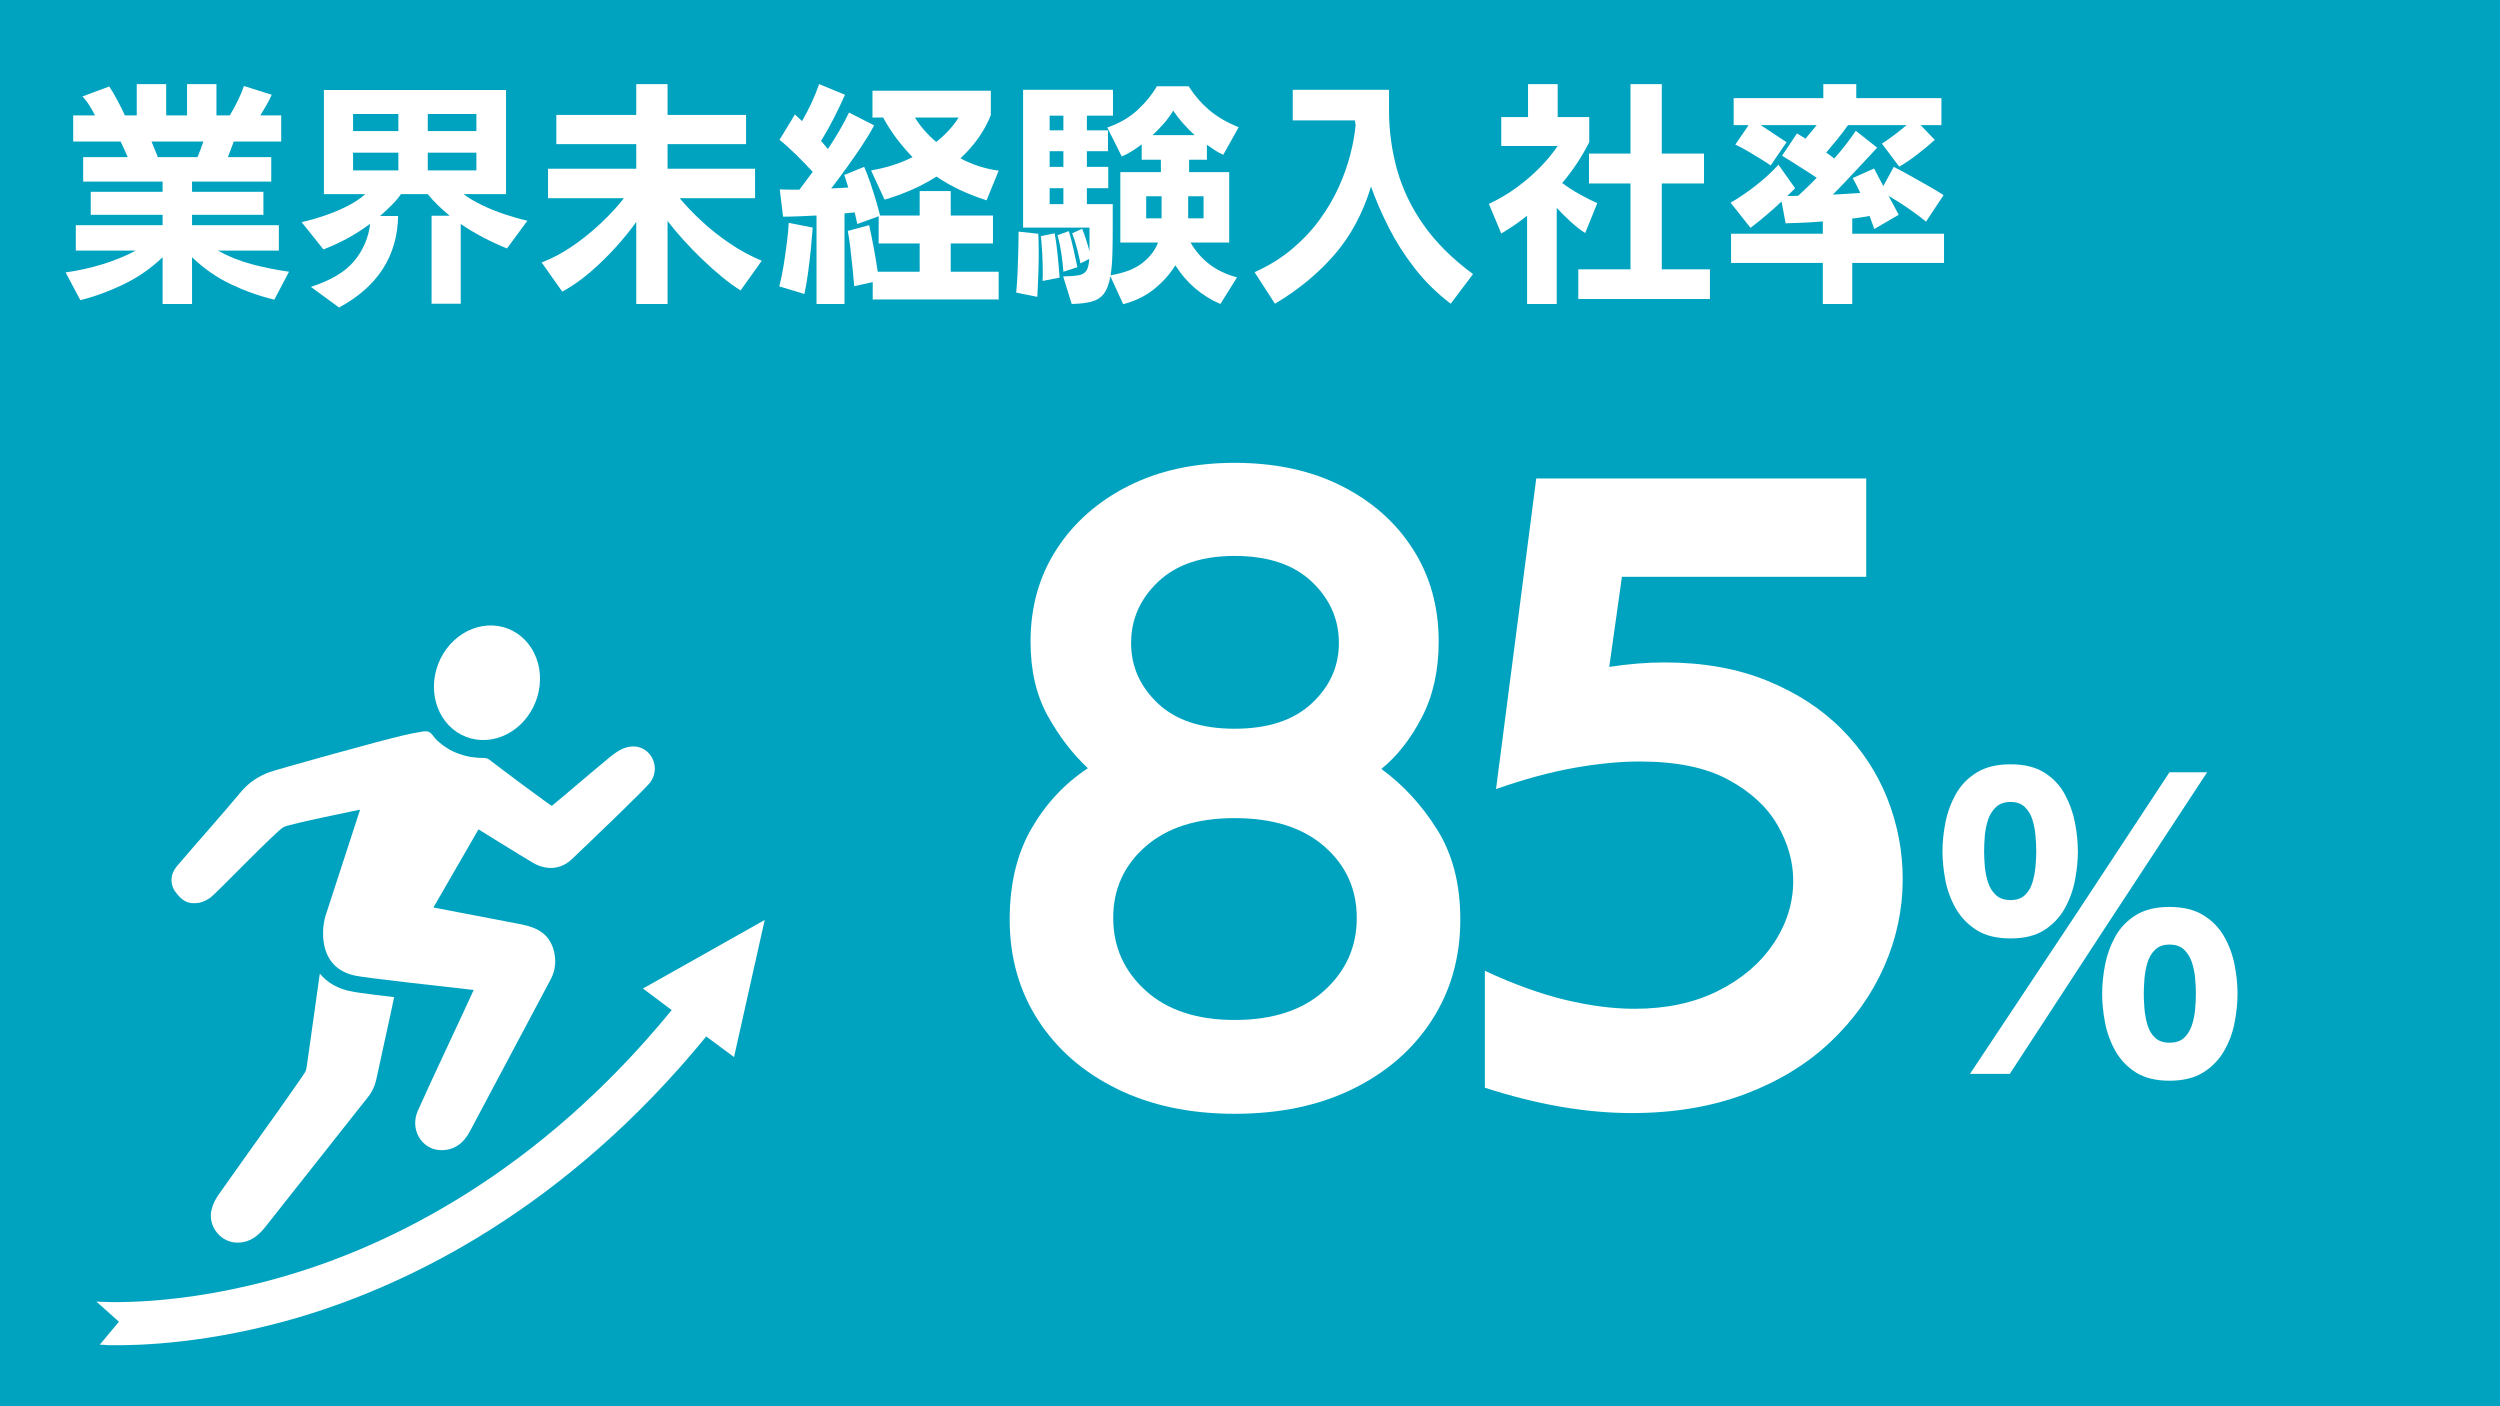 <?xml version="1.0" encoding="UTF-8"?> <svg xmlns="http://www.w3.org/2000/svg" xmlns:xlink="http://www.w3.org/1999/xlink" width="1920" zoomAndPan="magnify" viewBox="0 0 1440 810" height="1080" preserveAspectRatio="xMidYMid meet" version="1.0"><defs><g></g><clipPath id="09d1a31b9b"><path d="M 55.395 529 L 440.895 529 L 440.895 774.977 L 55.395 774.977 Z M 55.395 529 " clip-rule="nonzero"></path></clipPath></defs><rect x="-144" width="1728" fill="#ffffff" y="-81" height="972" fill-opacity="1"></rect><rect x="-144" width="1728" fill="#00a3bf" y="-81" height="972" fill-opacity="1"></rect><g fill="#ffffff" fill-opacity="1"><g transform="translate(561.841, 614.093)"><g><path d="M 219.656 -85.375 C 219.656 -101.957 213.43 -115.68 200.984 -126.547 C 188.547 -137.422 171.316 -142.859 149.297 -142.859 C 127.555 -142.859 110.469 -137.422 98.031 -126.547 C 85.594 -115.68 79.375 -101.957 79.375 -85.375 C 79.375 -68.781 85.594 -54.832 98.031 -43.531 C 110.469 -32.238 127.555 -26.594 149.297 -26.594 C 171.316 -26.594 188.547 -32.238 200.984 -43.531 C 213.43 -54.832 219.656 -68.781 219.656 -85.375 Z M 209.359 -243.688 C 209.359 -257.414 204.141 -269.211 193.703 -279.078 C 183.266 -288.941 168.461 -293.875 149.297 -293.875 C 130.422 -293.875 115.766 -288.941 105.328 -279.078 C 94.891 -269.211 89.672 -257.414 89.672 -243.688 C 89.672 -230.238 94.816 -218.648 105.109 -208.922 C 115.398 -199.203 130.129 -194.344 149.297 -194.344 C 168.461 -194.344 183.266 -199.203 193.703 -208.922 C 204.141 -218.648 209.359 -230.238 209.359 -243.688 Z M 233.812 -171.172 C 246.395 -162.023 257.117 -150.367 265.984 -136.203 C 274.859 -122.047 279.297 -104.816 279.297 -84.516 C 279.297 -62.773 273.859 -43.469 262.984 -26.594 C 252.117 -9.719 236.961 3.504 217.516 13.078 C 198.066 22.66 175.328 27.453 149.297 27.453 C 123.555 27.453 100.961 22.66 81.516 13.078 C 62.066 3.504 46.906 -9.719 36.031 -26.594 C 25.164 -43.469 19.734 -62.773 19.734 -84.516 C 19.734 -104.816 23.879 -122.191 32.172 -136.641 C 40.473 -151.086 51.344 -162.742 64.781 -171.609 C 55.914 -179.898 48.191 -189.977 41.609 -201.844 C 35.035 -213.719 31.75 -227.945 31.75 -244.531 C 31.75 -264.551 36.754 -282.285 46.766 -297.734 C 56.773 -313.18 70.57 -325.336 88.156 -334.203 C 105.75 -343.066 126.129 -347.5 149.297 -347.5 C 172.754 -347.5 193.273 -343.066 210.859 -334.203 C 228.453 -325.336 242.18 -313.18 252.047 -297.734 C 261.91 -282.285 266.844 -264.551 266.844 -244.531 C 266.844 -227.945 263.625 -213.43 257.188 -200.984 C 250.758 -188.547 242.969 -178.609 233.812 -171.172 Z M 233.812 -171.172 "></path></g></g></g><g fill="#ffffff" fill-opacity="1"><g transform="translate(826.539, 614.093)"><g><path d="M 28.75 12.438 L 28.75 -54.906 C 45.332 -47.188 60.773 -41.609 75.078 -38.172 C 89.379 -34.742 102.676 -33.031 114.969 -33.031 C 133.281 -33.031 149.301 -36.461 163.031 -43.328 C 176.758 -50.191 187.41 -59.27 194.984 -70.562 C 202.566 -81.863 206.359 -93.953 206.359 -106.828 C 206.359 -117.691 203.352 -128.344 197.344 -138.781 C 191.344 -149.227 181.906 -157.953 169.031 -164.953 C 156.156 -171.961 139.141 -175.469 117.984 -175.469 C 106.535 -175.469 93.945 -174.25 80.219 -171.812 C 66.5 -169.383 51.484 -165.312 35.172 -159.594 L 58.344 -338.5 L 248.406 -338.5 L 248.406 -281.859 L 107.688 -281.859 L 100.391 -229.953 C 111.547 -231.672 122.129 -232.531 132.141 -232.531 C 154.441 -232.531 174.172 -229.023 191.328 -222.016 C 208.492 -215.004 222.867 -205.633 234.453 -193.906 C 246.035 -182.188 254.758 -168.891 260.625 -154.016 C 266.488 -139.141 269.422 -123.695 269.422 -107.688 C 269.422 -90.238 265.844 -73.43 258.688 -57.266 C 251.539 -41.109 241.242 -26.664 227.797 -13.938 C 214.359 -1.219 197.984 8.785 178.672 16.078 C 159.367 23.379 137.566 27.031 113.266 27.031 C 86.953 27.031 58.781 22.164 28.75 12.438 Z M 28.75 12.438 "></path></g></g></g><g fill="#ffffff" fill-opacity="1"><g transform="translate(1109.692, 609.568)"><g><path d="M 47.969 8.969 L 25.031 8.969 L 85.297 -81.75 L 139.922 -164.734 L 161.609 -164.734 L 101.141 -72.562 Z M 48.375 -91.125 C 51.852 -91.125 54.598 -92.062 56.609 -93.938 C 58.629 -95.82 60.086 -98.254 60.984 -101.234 C 61.891 -104.223 62.484 -107.316 62.766 -110.516 C 63.047 -113.711 63.188 -116.633 63.188 -119.281 C 63.188 -121.914 63.047 -124.867 62.766 -128.141 C 62.484 -131.41 61.891 -134.504 60.984 -137.422 C 60.086 -140.336 58.629 -142.77 56.609 -144.719 C 54.598 -146.664 51.852 -147.641 48.375 -147.641 C 44.906 -147.641 42.125 -146.664 40.031 -144.719 C 37.945 -142.77 36.414 -140.336 35.438 -137.422 C 34.469 -134.504 33.844 -131.41 33.562 -128.141 C 33.289 -124.867 33.156 -121.914 33.156 -119.281 C 33.156 -116.633 33.289 -113.711 33.562 -110.516 C 33.844 -107.316 34.469 -104.223 35.438 -101.234 C 36.414 -98.254 37.945 -95.82 40.031 -93.938 C 42.125 -92.062 44.906 -91.125 48.375 -91.125 Z M 48.375 -69.031 C 40.457 -69.031 33.957 -70.625 28.875 -73.812 C 23.801 -77.008 19.805 -81.145 16.891 -86.219 C 13.973 -91.301 11.957 -96.758 10.844 -102.594 C 9.727 -108.438 9.172 -113.93 9.172 -119.078 C 9.172 -124.359 9.727 -129.879 10.844 -135.641 C 11.957 -141.41 13.938 -146.867 16.781 -152.016 C 19.633 -157.16 23.633 -161.332 28.781 -164.531 C 33.926 -167.727 40.457 -169.328 48.375 -169.328 C 56.301 -169.328 62.801 -167.727 67.875 -164.531 C 72.945 -161.332 76.875 -157.16 79.656 -152.016 C 82.438 -146.867 84.383 -141.41 85.5 -135.641 C 86.613 -129.879 87.172 -124.359 87.172 -119.078 C 87.172 -113.93 86.613 -108.438 85.5 -102.594 C 84.383 -96.758 82.398 -91.301 79.547 -86.219 C 76.703 -81.145 72.773 -77.008 67.766 -73.812 C 62.766 -70.625 56.301 -69.031 48.375 -69.031 Z M 139.922 -8.969 C 143.535 -8.969 146.348 -9.906 148.359 -11.781 C 150.379 -13.656 151.875 -16.086 152.844 -19.078 C 153.82 -22.066 154.445 -25.16 154.719 -28.359 C 155 -31.555 155.141 -34.477 155.141 -37.125 C 155.141 -39.758 155 -42.707 154.719 -45.969 C 154.445 -49.238 153.82 -52.332 152.844 -55.25 C 151.875 -58.176 150.379 -60.613 148.359 -62.562 C 146.348 -64.508 143.535 -65.484 139.922 -65.484 C 136.453 -65.484 133.707 -64.508 131.688 -62.562 C 129.664 -60.613 128.203 -58.176 127.297 -55.25 C 126.398 -52.332 125.812 -49.238 125.531 -45.969 C 125.258 -42.707 125.125 -39.758 125.125 -37.125 C 125.125 -34.477 125.258 -31.555 125.531 -28.359 C 125.812 -25.16 126.398 -22.066 127.297 -19.078 C 128.203 -16.086 129.664 -13.656 131.688 -11.781 C 133.707 -9.906 136.453 -8.969 139.922 -8.969 Z M 139.922 12.922 C 131.992 12.922 125.531 11.32 120.531 8.125 C 115.531 4.938 111.602 0.805 108.75 -4.266 C 105.895 -9.348 103.91 -14.805 102.797 -20.641 C 101.691 -26.484 101.141 -31.977 101.141 -37.125 C 101.141 -42.406 101.691 -47.926 102.797 -53.688 C 103.91 -59.457 105.859 -64.879 108.641 -69.953 C 111.422 -75.035 115.348 -79.176 120.422 -82.375 C 125.492 -85.57 131.992 -87.172 139.922 -87.172 C 147.848 -87.172 154.379 -85.57 159.516 -82.375 C 164.66 -79.176 168.66 -75.035 171.516 -69.953 C 174.367 -64.879 176.348 -59.457 177.453 -53.688 C 178.566 -47.926 179.125 -42.406 179.125 -37.125 C 179.125 -31.977 178.566 -26.484 177.453 -20.641 C 176.348 -14.805 174.332 -9.348 171.406 -4.266 C 168.488 0.805 164.492 4.938 159.422 8.125 C 154.348 11.32 147.848 12.922 139.922 12.922 Z M 139.922 12.922 "></path></g></g></g><path fill="#ffffff" d="M 184.207 560.824 C 181.723 578.5 179.234 596.172 176.75 613.848 C 176.477 615.777 176.199 617.16 175.094 618.539 C 170.125 625.996 164.875 633.176 159.906 640.355 C 148.859 655.82 137.539 671.562 126.492 687.301 C 124.281 690.34 122.625 693.379 121.797 696.969 C 119.586 706.633 127.598 716.297 137.539 715.746 C 144.164 715.469 148.582 711.879 152.449 707.184 C 172.332 682.055 191.938 657.203 211.82 632.07 C 214.309 629.035 215.965 625.445 216.793 621.578 C 220.105 605.836 223.695 590.375 227.012 574.355 C 225.352 574.082 207.402 572.148 202.434 571.043 C 194.699 569.66 188.625 566.07 184.207 560.824 Z M 184.207 560.824 " fill-opacity="1" fill-rule="nonzero"></path><path fill="#ffffff" d="M 292.523 362.086 C 293.445 362.438 294.344 362.844 295.219 363.297 C 296.094 363.75 296.945 364.25 297.773 364.797 C 298.598 365.344 299.391 365.938 300.156 366.574 C 300.922 367.207 301.656 367.887 302.355 368.605 C 303.055 369.324 303.715 370.082 304.34 370.875 C 304.965 371.668 305.551 372.496 306.098 373.359 C 306.645 374.223 307.148 375.113 307.609 376.035 C 308.07 376.957 308.484 377.906 308.855 378.879 C 309.227 379.852 309.555 380.844 309.832 381.859 C 310.109 382.875 310.344 383.906 310.527 384.949 C 310.707 385.996 310.844 387.055 310.93 388.121 C 311.016 389.188 311.051 390.262 311.039 391.34 C 311.027 392.422 310.969 393.5 310.855 394.582 C 310.746 395.66 310.59 396.734 310.383 397.805 C 310.176 398.875 309.918 399.938 309.617 400.988 C 309.316 402.039 308.969 403.074 308.574 404.098 C 308.18 405.117 307.742 406.117 307.258 407.098 C 306.777 408.082 306.254 409.035 305.688 409.969 C 305.121 410.902 304.516 411.805 303.871 412.68 C 303.227 413.551 302.547 414.395 301.832 415.199 C 301.117 416.008 300.367 416.777 299.586 417.512 C 298.805 418.242 297.996 418.938 297.156 419.586 C 296.316 420.238 295.453 420.848 294.566 421.41 C 293.68 421.977 292.77 422.492 291.84 422.965 C 290.91 423.434 289.965 423.855 289.004 424.23 C 288.043 424.602 287.074 424.926 286.09 425.199 C 285.105 425.469 284.113 425.691 283.117 425.859 C 282.121 426.027 281.121 426.141 280.121 426.203 C 279.121 426.266 278.125 426.277 277.129 426.234 C 276.137 426.191 275.148 426.094 274.168 425.945 C 273.191 425.797 272.223 425.594 271.27 425.34 C 270.316 425.09 269.379 424.785 268.461 424.43 C 267.539 424.074 266.641 423.672 265.766 423.219 C 264.891 422.762 264.039 422.262 263.211 421.715 C 262.387 421.168 261.594 420.578 260.828 419.941 C 260.062 419.305 259.328 418.629 258.629 417.91 C 257.93 417.191 257.27 416.434 256.645 415.641 C 256.02 414.844 255.434 414.016 254.887 413.152 C 254.34 412.293 253.836 411.398 253.375 410.477 C 252.914 409.555 252.5 408.609 252.129 407.637 C 251.758 406.66 251.43 405.668 251.152 404.652 C 250.875 403.641 250.641 402.609 250.457 401.562 C 250.277 400.516 250.141 399.461 250.055 398.391 C 249.969 397.324 249.934 396.25 249.945 395.172 C 249.957 394.094 250.016 393.012 250.129 391.934 C 250.238 390.852 250.395 389.777 250.602 388.707 C 250.809 387.637 251.066 386.578 251.367 385.527 C 251.668 384.477 252.016 383.438 252.41 382.418 C 252.805 381.398 253.242 380.395 253.727 379.414 C 254.207 378.434 254.73 377.477 255.297 376.543 C 255.863 375.613 256.469 374.711 257.113 373.836 C 257.758 372.961 258.438 372.121 259.152 371.312 C 259.871 370.508 260.617 369.734 261.398 369.004 C 262.18 368.27 262.988 367.578 263.828 366.926 C 264.668 366.273 265.531 365.668 266.418 365.102 C 267.305 364.539 268.215 364.02 269.145 363.551 C 270.074 363.078 271.02 362.656 271.98 362.285 C 272.941 361.91 273.91 361.59 274.895 361.316 C 275.879 361.043 276.871 360.824 277.867 360.656 C 278.863 360.488 279.863 360.371 280.863 360.309 C 281.863 360.246 282.859 360.238 283.855 360.281 C 284.848 360.324 285.836 360.418 286.816 360.57 C 287.793 360.719 288.762 360.918 289.715 361.172 C 290.668 361.426 291.605 361.73 292.523 362.086 Z M 292.523 362.086 " fill-opacity="1" fill-rule="nonzero"></path><path fill="#ffffff" d="M 112.133 520.23 C 115.723 520.23 118.484 518.852 120.969 517.191 C 124.008 515.262 159.352 478.258 163.496 476.324 C 167.637 474.391 207.402 466.383 207.402 466.383 L 188.074 525.754 C 186.418 530.449 185.863 535.145 186.141 540.113 C 186.969 550.609 191.938 559.168 204.367 561.93 C 210.441 563.309 255.73 568.281 272.852 570.215 C 268.156 580.707 246.34 626.824 240.543 640.082 C 236.125 650.574 242.75 661.621 252.969 662.449 C 261.254 663 267.051 658.582 270.641 651.68 C 286.105 622.684 301.57 593.41 317.035 564.414 C 320.074 558.891 320.625 552.816 318.691 546.465 C 315.379 535.973 306.543 533.484 297.152 531.828 C 281.41 528.793 265.672 525.754 249.656 522.715 C 249.656 522.715 272.852 482.398 275.613 477.703 C 275.613 477.703 298.258 491.789 307.094 497.035 C 314.824 501.453 323.109 500.902 329.461 494.824 C 341.613 483.227 372.266 453.953 374.75 450.363 C 380.824 441.527 374.75 430.207 365.086 429.93 C 359.012 429.93 354.867 433.242 350.727 436.559 C 339.68 445.672 328.91 455.059 317.863 464.172 C 317.586 464.449 285 440.148 283.07 438.492 C 281.41 437.109 280.582 436.559 278.375 436.559 C 276.719 436.559 275.059 436.559 273.402 436.281 C 270.09 436.004 267.051 435.176 264.016 434.07 C 259.32 432.414 255.176 429.652 251.586 426.34 C 250.207 424.961 248.824 422.473 247.168 421.645 C 245.512 420.816 243.578 421.371 241.922 421.645 C 238.609 422.199 235.57 422.75 232.258 423.578 C 220.934 426.062 158.523 443.461 154.934 444.844 C 149.137 447.051 143.891 450.363 139.469 455.336 C 127.043 470.246 114.066 484.609 101.637 499.242 C 98.324 503.387 97.773 508.355 100.535 513.051 C 103.57 517.191 106.609 520.508 112.133 520.23 Z M 112.133 520.23 " fill-opacity="1" fill-rule="nonzero"></path><g clip-path="url(#09d1a31b9b)"><path fill="#ffffff" d="M 405.68 549.504 L 370.332 569.387 L 386.902 581.812 C 309.855 675.98 225.078 716.852 166.809 734.246 C 102.465 753.578 56.074 749.711 55.52 749.711 L 68.5 761.309 L 57.453 774.566 C 58.836 774.566 60.492 774.566 62.426 774.84 C 79.82 775.117 120.691 774.012 172.887 758.547 C 234.742 740.047 325.043 696.969 406.785 597 L 422.801 608.875 L 431.637 569.387 L 440.473 529.895 Z M 405.68 549.504 " fill-opacity="1" fill-rule="nonzero"></path></g><g fill="#ffffff" fill-opacity="1"><g transform="translate(33.834, 163.741)"><g><path d="M 132.641 -7.234 L 124.172 8.875 C 115.523 6.781 107.148 3.801 99.047 -0.062 C 90.941 -3.938 83.52 -9.109 76.781 -15.578 L 76.781 11.344 L 59.828 11.344 L 59.828 -15.578 C 53.18 -9.203 45.711 -4.008 37.422 0 C 29.141 4.008 20.812 7.062 12.438 9.156 L 3.969 -6.828 C 11.156 -7.828 18.234 -9.395 25.203 -11.531 C 32.172 -13.676 38.566 -16.301 44.391 -19.406 L 9.828 -19.406 L 9.828 -34.016 L 59.828 -34.016 L 59.828 -40.031 L 18.438 -40.031 L 18.438 -53.281 L 59.828 -53.281 L 59.828 -59.156 L 14.078 -59.156 L 14.078 -73.219 L 39.75 -73.219 C 39.113 -74.676 38.453 -76.176 37.766 -77.719 C 37.086 -79.27 36.383 -80.773 35.656 -82.234 L 8.328 -82.234 L 8.328 -97.266 L 20.906 -97.266 C 19.988 -99.086 18.938 -100.953 17.75 -102.859 C 16.57 -104.773 15.207 -106.551 13.656 -108.188 L 29.094 -113.938 C 30.375 -112.02 31.879 -109.469 33.609 -106.281 C 35.336 -103.094 36.836 -100.086 38.109 -97.266 L 44.938 -97.266 L 44.938 -115.297 L 61.891 -115.297 L 61.891 -97.266 L 73.906 -97.266 L 73.906 -115.297 L 90.844 -115.297 L 90.844 -97.266 L 98.5 -97.266 C 100.133 -99.91 101.703 -102.781 103.203 -105.875 C 104.711 -108.969 105.875 -111.742 106.688 -114.203 L 122.672 -109.156 C 121.941 -107.426 120.961 -105.488 119.734 -103.344 C 118.504 -101.207 117.301 -99.18 116.125 -97.266 L 128.141 -97.266 L 128.141 -82.234 L 100.812 -82.234 C 100.27 -80.773 99.703 -79.25 99.109 -77.656 C 98.516 -76.062 97.945 -74.582 97.406 -73.219 L 122.406 -73.219 L 122.406 -59.156 L 76.781 -59.156 L 76.781 -53.281 L 117.891 -53.281 L 117.891 -40.031 L 76.781 -40.031 L 76.781 -34.016 L 126.781 -34.016 L 126.781 -19.406 L 91.672 -19.406 C 97.68 -16.031 104.191 -13.41 111.203 -11.547 C 118.211 -9.68 125.359 -8.242 132.641 -7.234 Z M 83.328 -82.234 L 53.422 -82.234 L 57.109 -73.219 L 79.922 -73.219 C 80.555 -74.77 81.172 -76.316 81.766 -77.859 C 82.359 -79.41 82.879 -80.867 83.328 -82.234 Z M 83.328 -82.234 "></path></g></g></g><g fill="#ffffff" fill-opacity="1"><g transform="translate(170.446, 163.741)"><g><path d="M 94.938 11.203 L 78.141 11.203 L 78.141 -39.484 L 88.516 -39.484 C 86.148 -41.484 83.895 -43.508 81.75 -45.562 C 79.613 -47.613 77.68 -49.727 75.953 -51.906 L 60.516 -51.906 C 59.055 -49.812 57.281 -47.719 55.188 -45.625 C 53.094 -43.531 50.863 -41.438 48.5 -39.344 L 58.875 -39.344 C 58.426 -16.207 47.086 1.367 24.859 13.391 L 8.609 1.5 C 20.172 -2.227 28.523 -7.234 33.672 -13.516 C 38.816 -19.805 41.848 -26.91 42.766 -34.828 C 34.566 -28.734 25.594 -23.816 15.844 -20.078 L 3.281 -35.797 C 7.738 -36.797 12.289 -38.094 16.938 -39.688 C 21.582 -41.281 25.93 -43.125 29.984 -45.219 C 34.035 -47.312 37.336 -49.539 39.891 -51.906 L 16.125 -51.906 L 16.125 -111.891 L 121.031 -111.891 L 121.031 -51.906 L 96.578 -51.906 C 99.492 -49.727 102.953 -47.66 106.953 -45.703 C 110.961 -43.742 115.27 -41.988 119.875 -40.438 C 124.477 -38.883 128.961 -37.609 133.328 -36.609 L 121.578 -20.625 C 111.742 -24.633 102.863 -29.328 94.938 -34.703 Z M 103.953 -65.578 L 103.953 -75.812 L 75.953 -75.812 L 75.953 -65.578 Z M 103.953 -88.25 L 103.953 -98.078 L 75.953 -98.078 L 75.953 -88.25 Z M 59.016 -65.578 L 59.016 -75.812 L 32.922 -75.812 L 32.922 -65.578 Z M 59.016 -88.25 L 59.016 -98.078 L 32.922 -98.078 L 32.922 -88.25 Z M 59.016 -88.25 "></path></g></g></g><g fill="#ffffff" fill-opacity="1"><g transform="translate(307.058, 163.741)"><g><path d="M 131.688 -13.531 L 119.531 3.547 C 116.164 1.453 112.566 -1.16 108.734 -4.297 C 104.91 -7.441 101.086 -10.859 97.266 -14.547 C 93.441 -18.234 89.82 -21.969 86.406 -25.75 C 82.988 -29.531 80.004 -33.102 77.453 -36.469 L 77.453 11.344 L 59.422 11.344 L 59.422 -35.922 C 56.422 -31.641 52.641 -26.945 48.078 -21.844 C 43.523 -16.75 38.562 -11.879 33.188 -7.234 C 27.82 -2.586 22.359 1.234 16.797 4.234 L 4.922 -12.562 C 11.297 -15.02 17.422 -18.297 23.297 -22.391 C 29.172 -26.492 34.609 -30.938 39.609 -35.719 C 44.617 -40.5 48.859 -45.125 52.328 -49.594 L 8.609 -49.594 L 8.609 -66.531 L 59.422 -66.531 L 59.422 -80.734 L 13.391 -80.734 L 13.391 -97.531 L 59.422 -97.531 L 59.422 -115.297 L 77.453 -115.297 L 77.453 -97.531 L 122.672 -97.531 L 122.672 -80.734 L 77.453 -80.734 L 77.453 -66.531 L 127.859 -66.531 L 127.859 -49.594 L 84.422 -49.594 C 88.066 -45.219 92.32 -40.773 97.188 -36.266 C 102.062 -31.754 107.41 -27.52 113.234 -23.562 C 119.066 -19.602 125.219 -16.258 131.688 -13.531 Z M 131.688 -13.531 "></path></g></g></g><g fill="#ffffff" fill-opacity="1"><g transform="translate(443.671, 163.741)"><g><path d="M 131.562 8.75 L 59.016 8.75 L 59.016 -1.234 L 48.359 1.094 C 48.18 -1.457 47.883 -4.691 47.469 -8.609 C 47.062 -12.523 46.629 -16.484 46.172 -20.484 C 45.711 -24.492 45.211 -27.91 44.672 -30.734 L 56.969 -34.016 C 57.875 -29.922 58.758 -25.551 59.625 -20.906 C 60.488 -16.258 61.242 -11.703 61.891 -7.234 L 86.062 -7.234 L 86.062 -23.5 L 62.438 -23.5 L 62.438 -39.203 L 50.141 -34.703 L 48.641 -41.391 L 42.766 -40.844 L 42.766 11.344 L 26.641 11.344 L 26.641 -39.609 C 23.086 -39.43 19.648 -39.273 16.328 -39.141 C 13.004 -39.004 10.02 -38.938 7.375 -38.938 L 5.469 -54.641 C 7.195 -54.547 9.016 -54.5 10.922 -54.5 C 12.836 -54.5 14.797 -54.5 16.797 -54.5 L 24.453 -64.75 C 21.629 -67.844 18.508 -71.07 15.094 -74.438 C 11.676 -77.812 8.422 -80.727 5.328 -83.188 L 14.203 -97.812 L 18.312 -93.984 C 20.312 -97.441 22.148 -100.992 23.828 -104.641 C 25.516 -108.285 26.953 -111.836 28.141 -115.297 L 43.031 -109.156 C 41.301 -105.145 39.227 -100.77 36.812 -96.031 C 34.406 -91.301 31.879 -86.797 29.234 -82.516 C 29.961 -81.785 30.645 -81.008 31.281 -80.188 C 31.914 -79.363 32.555 -78.594 33.203 -77.875 C 35.66 -81.602 37.938 -85.266 40.031 -88.859 C 42.125 -92.461 43.898 -95.812 45.359 -98.906 L 59.828 -91.531 C 57.734 -87.613 55.273 -83.535 52.453 -79.297 C 49.629 -75.066 46.711 -70.879 43.703 -66.734 C 40.703 -62.586 37.836 -58.738 35.109 -55.188 C 36.836 -55.281 38.547 -55.367 40.234 -55.453 C 41.922 -55.547 43.488 -55.641 44.938 -55.734 L 42.625 -62.984 L 54.094 -67.625 C 55.375 -64.707 56.582 -61.562 57.719 -58.188 C 58.852 -54.82 59.898 -51.52 60.859 -48.281 C 61.816 -45.051 62.613 -42.16 63.25 -39.609 L 86.062 -39.609 L 86.062 -53.688 L 103.953 -53.688 L 103.953 -39.609 L 128.281 -39.609 L 128.281 -23.5 L 103.953 -23.5 L 103.953 -7.234 L 131.562 -7.234 Z M 131.562 -65.438 L 124.594 -48.359 C 119.219 -50.086 114.141 -52.066 109.359 -54.297 C 104.578 -56.535 100.047 -59.109 95.766 -62.016 C 90.848 -58.922 85.836 -56.281 80.734 -54.094 C 75.641 -51.906 70.676 -50.129 65.844 -48.766 L 58.062 -65.578 C 66.988 -67.117 74.957 -69.664 81.969 -73.219 C 78.781 -76.5 75.75 -80.031 72.875 -83.812 C 70.008 -87.594 67.395 -91.664 65.031 -96.031 L 58.875 -96.031 L 58.875 -111.469 L 127.047 -111.469 L 127.047 -97.406 C 125.047 -92.488 122.562 -87.977 119.594 -83.875 C 116.633 -79.781 113.289 -76.004 109.562 -72.547 C 116.301 -68.898 123.633 -66.531 131.562 -65.438 Z M 19.672 5.594 L 5.188 1.234 C 6.102 -2.234 6.926 -6.195 7.656 -10.656 C 8.383 -15.113 9.02 -19.531 9.562 -23.906 C 10.102 -28.281 10.469 -32.102 10.656 -35.375 L 24.453 -32.656 C 24.18 -29.008 23.816 -24.836 23.359 -20.141 C 22.898 -15.453 22.352 -10.832 21.719 -6.281 C 21.082 -1.727 20.398 2.227 19.672 5.594 Z M 108.469 -96.031 L 83.328 -96.031 C 86.516 -90.844 90.613 -86.156 95.625 -81.969 C 98.445 -84.238 100.926 -86.555 103.062 -88.922 C 105.207 -91.297 107.008 -93.664 108.469 -96.031 Z M 108.469 -96.031 "></path></g></g></g><g fill="#ffffff" fill-opacity="1"><g transform="translate(580.283, 163.741)"><g><path d="M 132.234 -3.969 L 122.672 11.344 C 111.836 6.695 103.188 -0.723 96.719 -10.922 C 93.719 -6.004 89.711 -1.5 84.703 2.594 C 79.691 6.695 73.68 9.656 66.672 11.469 L 59.281 -4.641 C 58.562 -0.359 57.379 2.914 55.734 5.188 C 54.098 7.469 51.773 9.039 48.766 9.906 C 45.766 10.77 41.848 11.25 37.016 11.344 L 32.109 -4.516 C 35.93 -4.598 38.891 -4.82 40.984 -5.188 C 43.078 -5.551 44.578 -6.438 45.484 -7.844 C 46.398 -9.258 46.945 -11.52 47.125 -14.625 L 42.078 -12.016 C 41.441 -15.117 40.691 -18.285 39.828 -21.516 C 38.961 -24.742 38.117 -27.363 37.297 -29.375 L 43.031 -31.969 C 43.758 -30.238 44.508 -28.164 45.281 -25.75 C 46.062 -23.332 46.723 -21.078 47.266 -18.984 L 47.266 -32.656 L 9.016 -32.656 L 9.016 -112.016 L 60.797 -112.016 L 60.797 -97.125 L 45.766 -97.125 L 45.766 -88.656 L 57.922 -88.656 L 57.922 -76.641 L 45.766 -76.641 L 45.766 -67.625 L 58.062 -67.625 L 58.062 -55.328 L 45.766 -55.328 L 45.766 -46.172 L 60.656 -46.172 L 60.656 -33.469 C 60.656 -27.281 60.586 -21.863 60.453 -17.219 C 60.316 -12.57 59.973 -8.562 59.422 -5.188 C 67.16 -6.469 73.219 -8.789 77.594 -12.156 C 81.969 -15.531 85.02 -19.492 86.75 -24.047 L 65.031 -24.047 L 65.031 -64.609 L 88.391 -64.609 L 88.391 -71.719 L 77.328 -71.719 L 77.328 -80.594 C 75.41 -79.133 73.516 -77.812 71.641 -76.625 C 69.773 -75.445 67.844 -74.445 65.844 -73.625 L 57.516 -90.297 C 64.617 -92.754 70.516 -96.191 75.203 -100.609 C 79.891 -105.023 83.508 -109.508 86.062 -114.062 L 104.375 -114.062 C 107.562 -108.969 111.43 -104.461 115.984 -100.547 C 120.535 -96.629 126.27 -93.258 133.188 -90.438 L 124.312 -74.594 C 122.676 -75.32 121.082 -76.188 119.531 -77.188 C 117.977 -78.188 116.43 -79.234 114.891 -80.328 L 114.891 -71.719 L 104.641 -71.719 L 104.641 -64.609 L 127.734 -64.609 L 127.734 -24.047 L 105.469 -24.047 C 108.375 -19.035 111.988 -14.867 116.312 -11.547 C 120.645 -8.223 125.953 -5.695 132.234 -3.969 Z M 17.219 7.234 L 5.047 4.781 C 5.41 1.051 5.68 -2.973 5.859 -7.297 C 6.047 -11.629 6.188 -15.82 6.281 -19.875 C 6.375 -23.926 6.422 -27.41 6.422 -30.328 L 17.766 -29.094 C 17.848 -27.633 17.91 -25.973 17.953 -24.109 C 18.004 -22.242 18.031 -20.266 18.031 -18.172 C 18.031 -13.703 17.938 -9.145 17.75 -4.5 C 17.57 0.133 17.395 4.047 17.219 7.234 Z M 30.047 -3.828 L 20.219 -1.906 C 20.312 -2.633 20.359 -3.453 20.359 -4.359 C 20.359 -5.273 20.359 -6.191 20.359 -7.109 C 20.359 -10.203 20.266 -13.594 20.078 -17.281 C 19.898 -20.969 19.629 -24.453 19.266 -27.734 L 27.188 -29.375 C 27.82 -26.094 28.391 -22.016 28.891 -17.141 C 29.391 -12.266 29.773 -7.828 30.047 -3.828 Z M 40.297 -9.828 L 32.234 -7.234 C 32.055 -9.879 31.691 -13.16 31.141 -17.078 C 30.598 -20.992 29.828 -24.727 28.828 -28.281 L 35.375 -30.594 C 36.195 -27.957 37.062 -24.613 37.969 -20.562 C 38.883 -16.508 39.66 -12.93 40.297 -9.828 Z M 83.609 -85.922 L 107.781 -85.922 C 105.414 -88.109 103.188 -90.383 101.094 -92.75 C 99 -95.125 97.129 -97.539 95.484 -100 C 94.023 -97.539 92.27 -95.125 90.219 -92.75 C 88.176 -90.383 85.973 -88.109 83.609 -85.922 Z M 112.969 -37.984 L 112.969 -50.688 L 104.094 -50.688 L 104.094 -37.984 Z M 88.797 -37.984 L 88.797 -50.688 L 79.922 -50.688 L 79.922 -37.984 Z M 32.234 -46.172 L 32.234 -55.328 L 24.312 -55.328 L 24.312 -46.172 Z M 32.234 -67.625 L 32.234 -76.641 L 24.312 -76.641 L 24.312 -67.625 Z M 32.234 -88.656 L 32.234 -97.125 L 24.312 -97.125 L 24.312 -88.656 Z M 32.234 -88.656 "></path></g></g></g><g fill="#ffffff" fill-opacity="1"><g transform="translate(716.895, 163.741)"><g><path d="M 131.562 -5.875 L 118.719 11.203 C 110.695 5.098 103.727 -1.773 97.812 -9.422 C 91.895 -17.078 86.91 -24.93 82.859 -32.984 C 78.805 -41.047 75.457 -48.812 72.812 -56.281 C 68.164 -40.977 61.148 -27.906 51.766 -17.062 C 42.391 -6.227 30.961 3.191 17.484 11.203 L 5.734 -6.969 C 14.023 -10.695 21.266 -15.18 27.453 -20.422 C 33.648 -25.66 38.957 -31.328 43.375 -37.422 C 47.789 -43.523 51.43 -49.766 54.297 -56.141 C 57.172 -62.516 59.379 -68.754 60.922 -74.859 C 62.473 -80.961 63.477 -86.566 63.938 -91.672 C 63.844 -92.211 63.77 -92.707 63.719 -93.156 C 63.676 -93.613 63.609 -94.023 63.516 -94.391 L 27.734 -94.391 L 27.734 -112.016 L 83.188 -112.016 L 83.188 -100.266 C 83.188 -88.336 84.758 -76.816 87.906 -65.703 C 91.051 -54.598 96.148 -44.035 103.203 -34.016 C 110.266 -23.992 119.719 -14.613 131.562 -5.875 Z M 131.562 -5.875 "></path></g></g></g><g fill="#ffffff" fill-opacity="1"><g transform="translate(853.508, 163.741)"><g><path d="M 131.422 8.469 L 55.594 8.469 L 55.594 -8.609 L 85.656 -8.609 L 85.656 -58.062 L 61.75 -58.062 L 61.75 -75.266 L 85.656 -75.266 L 85.656 -115.297 L 103.688 -115.297 L 103.688 -75.266 L 128 -75.266 L 128 -58.062 L 103.688 -58.062 L 103.688 -8.609 L 131.422 -8.609 Z M 43.172 11.344 L 26.094 11.344 L 26.094 -39.484 C 23.812 -37.66 21.488 -35.926 19.125 -34.281 C 16.758 -32.645 14.117 -30.961 11.203 -29.234 L 4.094 -46.312 C 9.926 -49.039 15.348 -52.25 20.359 -55.938 C 25.367 -59.625 29.852 -63.516 33.812 -67.609 C 37.77 -71.711 41.07 -75.723 43.719 -79.641 L 11.203 -79.641 L 11.203 -96.312 L 26.641 -96.312 L 26.641 -115.297 L 43.719 -115.297 L 43.719 -96.312 L 61.891 -96.312 L 61.891 -81.828 C 57.609 -73.359 52.414 -65.523 46.312 -58.328 C 49.312 -56.055 52.703 -53.875 56.484 -51.781 C 60.266 -49.688 63.613 -48 66.531 -46.719 L 59.562 -29.5 C 56.738 -31.32 53.891 -33.551 51.016 -36.188 C 48.148 -38.832 45.535 -41.43 43.172 -43.984 Z M 43.172 11.344 "></path></g></g></g><g fill="#ffffff" fill-opacity="1"><g transform="translate(990.12, 163.741)"><g><path d="M 129.641 -12.297 L 76.781 -12.297 L 76.781 11.344 L 59.828 11.344 L 59.828 -12.297 L 6.969 -12.297 L 6.969 -29.094 L 59.828 -29.094 L 59.828 -36.203 C 55.641 -35.836 51.723 -35.586 48.078 -35.453 C 44.441 -35.316 41.211 -35.203 38.391 -35.109 L 36.062 -47.672 C 33.238 -45.035 30.254 -42.375 27.109 -39.688 C 23.973 -37 20.992 -34.609 18.172 -32.516 L 6.688 -47 C 11.332 -49.633 16.133 -52.883 21.094 -56.75 C 26.062 -60.625 30.457 -64.656 34.281 -68.844 L 43.859 -55.328 C 43.211 -54.691 42.504 -53.984 41.734 -53.203 C 40.961 -52.43 40.164 -51.633 39.344 -50.812 C 40.344 -50.812 41.363 -50.832 42.406 -50.875 C 43.457 -50.926 44.531 -50.953 45.625 -50.953 C 47.27 -52.504 48.977 -54.117 50.75 -55.797 C 52.531 -57.484 54.375 -59.332 56.281 -61.344 C 54.457 -62.613 52.316 -64.02 49.859 -65.562 C 47.398 -67.113 44.961 -68.664 42.547 -70.219 C 40.141 -71.77 38.07 -73.047 36.344 -74.047 L 44.938 -86.891 L 49.859 -83.875 L 56.281 -91.672 L 24.047 -91.672 L 38.938 -81.828 L 29.781 -68.438 C 28.414 -69.438 26.57 -70.641 24.25 -72.047 C 21.926 -73.461 19.469 -74.945 16.875 -76.5 C 14.281 -78.051 11.797 -79.375 9.422 -80.469 L 17.078 -91.672 L 8.469 -91.672 L 8.469 -107.234 L 60.109 -107.234 L 60.109 -115.297 L 79.094 -115.297 L 79.094 -107.234 L 128.141 -107.234 L 128.141 -91.672 L 116.125 -91.672 L 124.312 -83.188 C 121.125 -80.281 117.617 -77.367 113.797 -74.453 C 109.973 -71.535 106.648 -69.305 103.828 -67.766 L 93.844 -81.016 C 95.488 -82.016 97.629 -83.492 100.266 -85.453 C 102.91 -87.41 105.508 -89.484 108.062 -91.672 L 74.312 -91.672 C 72.312 -88.754 70.172 -85.926 67.891 -83.188 C 65.617 -80.457 63.57 -78 61.75 -75.812 C 62.656 -75.27 63.492 -74.703 64.266 -74.109 C 65.047 -73.516 65.754 -72.945 66.391 -72.406 C 68.578 -74.863 70.719 -77.438 72.812 -80.125 C 74.906 -82.812 76.91 -85.566 78.828 -88.391 L 91.125 -78.688 C 89.02 -76.406 86.461 -73.648 83.453 -70.422 C 80.453 -67.191 77.379 -63.91 74.234 -60.578 C 71.098 -57.254 68.211 -54.273 65.578 -51.641 C 68.398 -51.816 71.156 -51.973 73.844 -52.109 C 76.531 -52.254 79.055 -52.414 81.422 -52.594 C 80.691 -54.145 79.961 -55.645 79.234 -57.094 C 78.504 -58.551 77.773 -59.922 77.047 -61.203 L 89.344 -66.672 L 94.672 -56.562 L 100.688 -67.625 C 103.051 -66.438 106.031 -64.836 109.625 -62.828 C 113.227 -60.828 116.828 -58.801 120.422 -56.75 C 124.016 -54.707 127 -52.91 129.375 -51.359 L 119.266 -36.062 C 116.805 -38.156 113.57 -40.594 109.562 -43.375 C 105.551 -46.156 101.586 -48.68 97.672 -50.953 L 103.547 -40.031 L 89.484 -31.828 L 86.75 -39.344 C 85.195 -39.07 83.578 -38.797 81.891 -38.516 C 80.211 -38.242 78.508 -38.02 76.781 -37.844 L 76.781 -29.094 L 129.641 -29.094 Z M 129.641 -12.297 "></path></g></g></g></svg> 